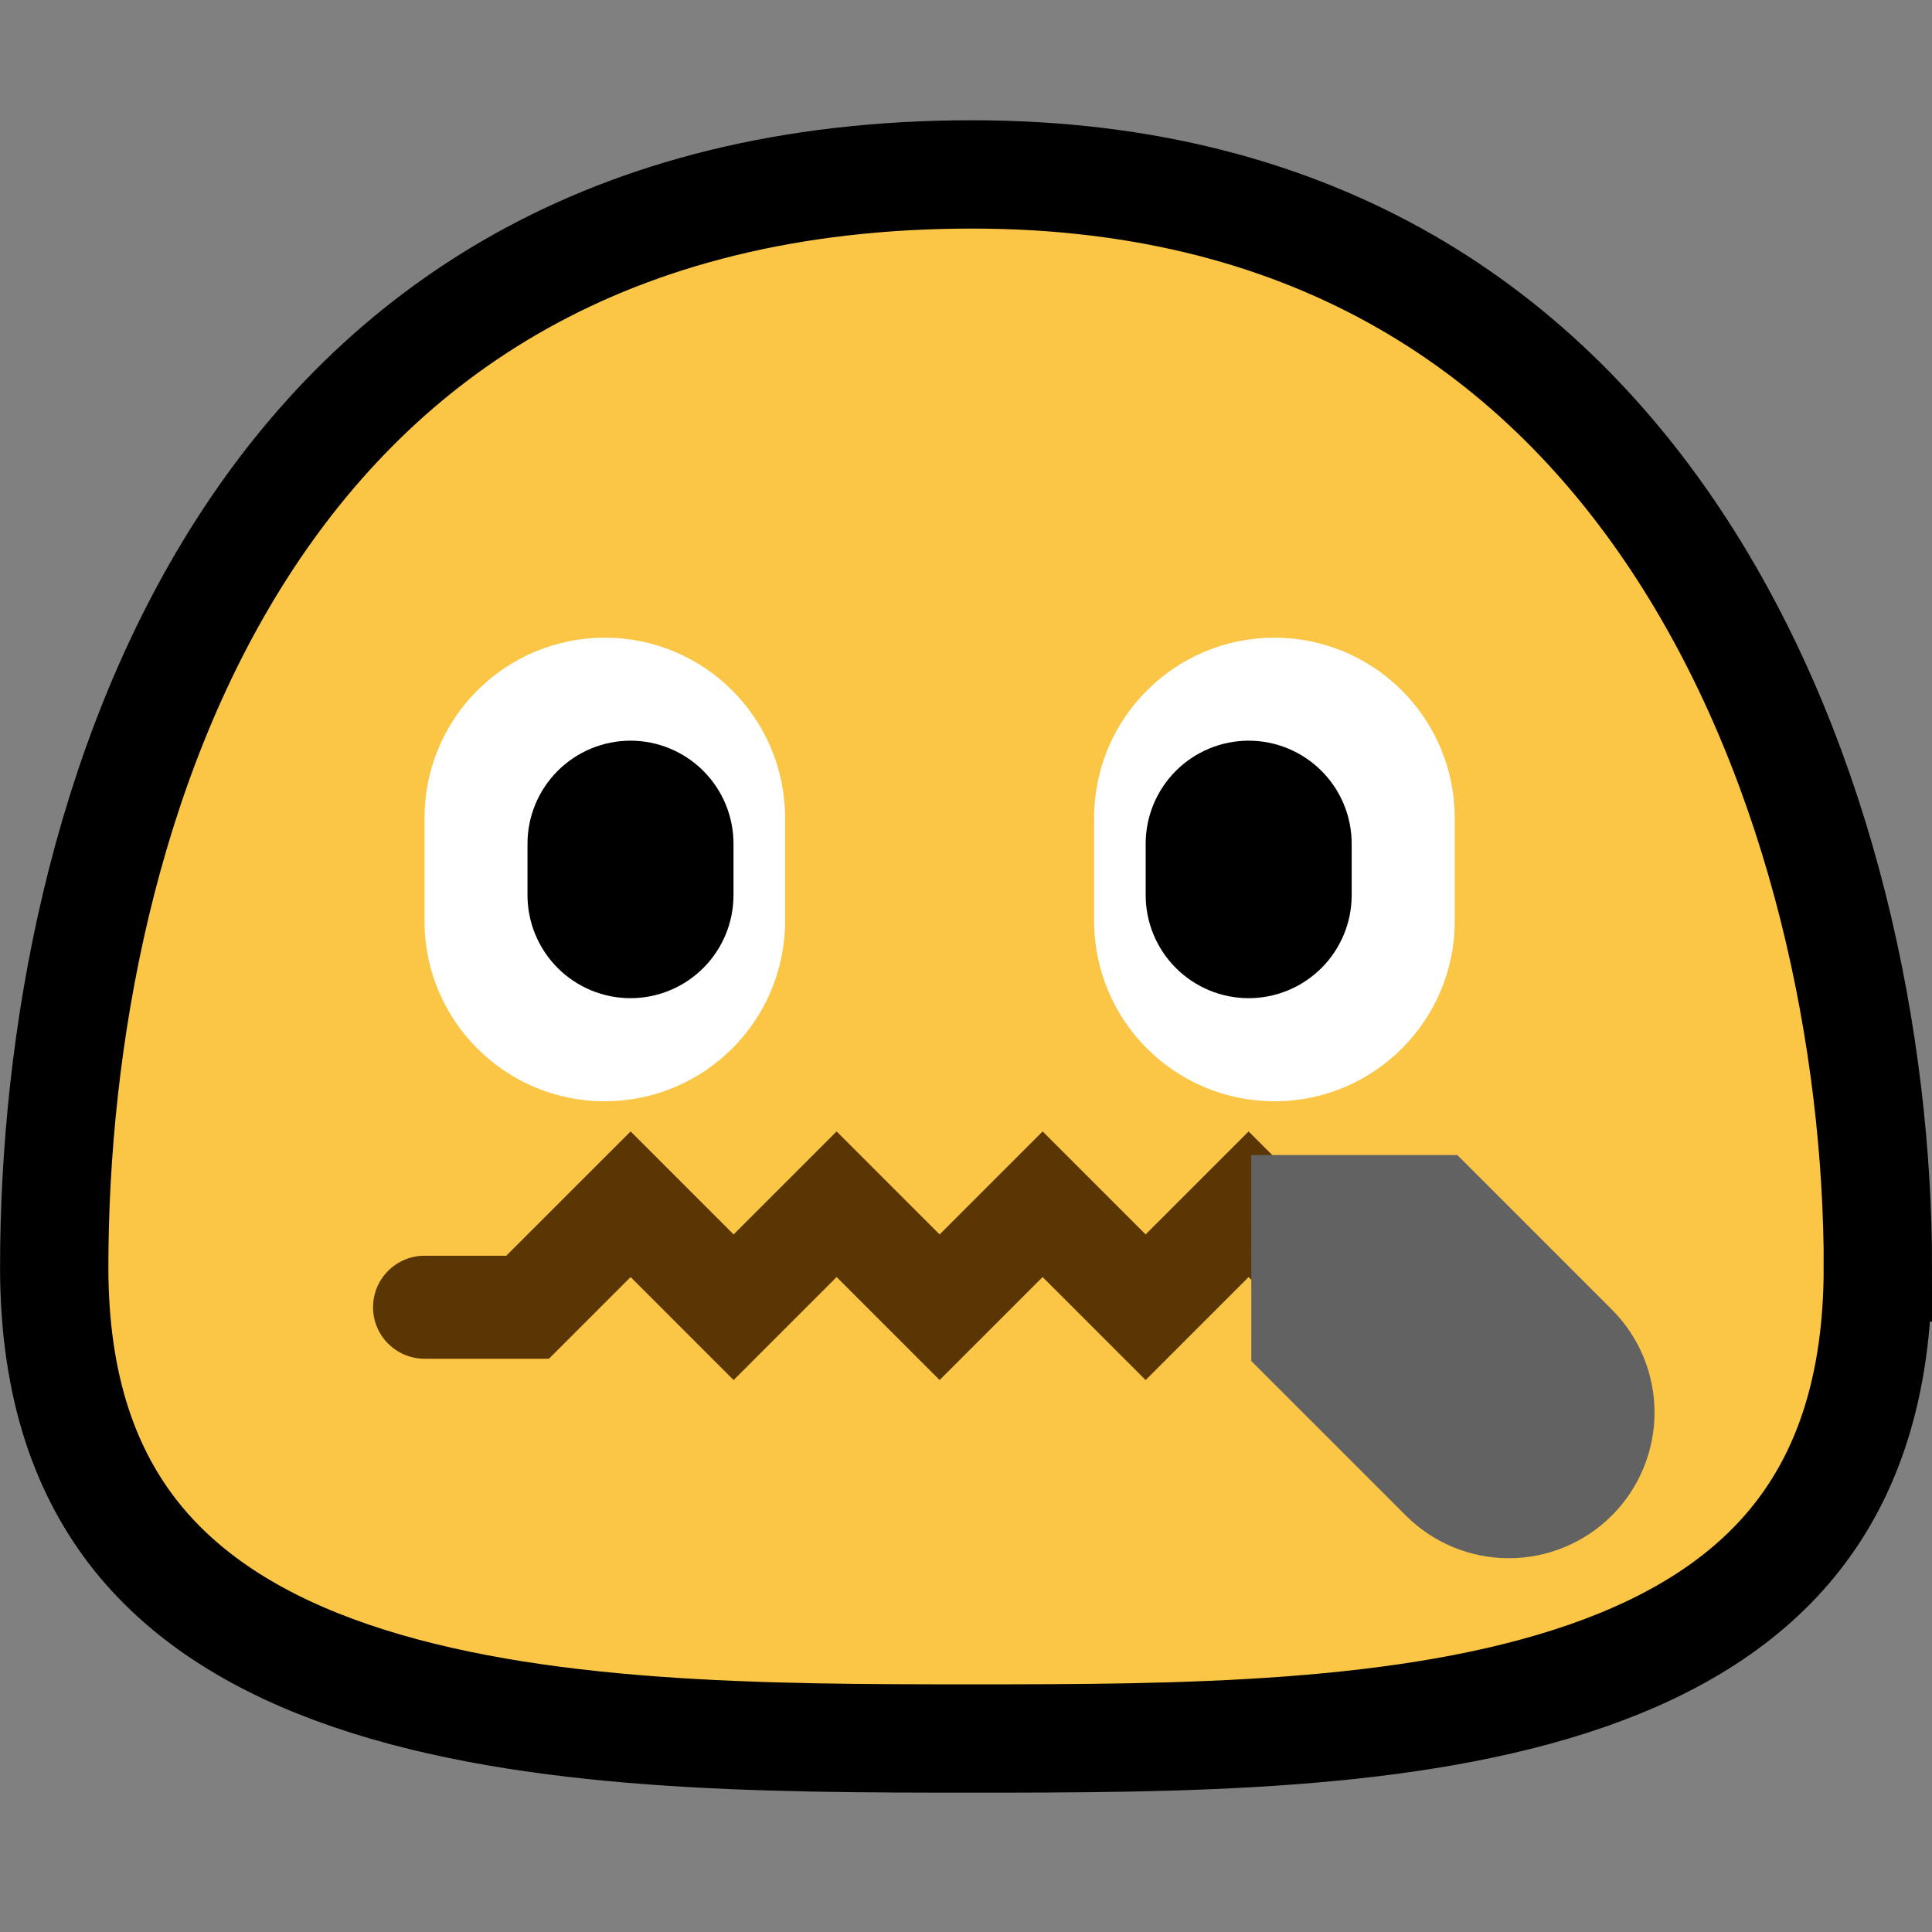 <svg fill="none" height="32" viewBox="0 0 32 32" width="32" xmlns="http://www.w3.org/2000/svg"><rect x="0" y="0" width="32" height="32" fill="#808080" stroke="none"/><path d="m31.103 20.992c0 2.009-.525 3.435-1.344 4.474-.827 1.05-2.017 1.784-3.476 2.291-2.962 1.028-6.772 1.038-10.182 1.038-3.409 0-7.273-.009-10.287-1.039-1.487-.508-2.701-1.245-3.546-2.296-.835-1.04-1.37-2.463-1.37-4.468 0-3.748.807-8.31 3.108-11.904 2.267-3.541 6.013-6.199 12.095-6.199 5.765 0 9.469 2.663 11.771 6.231 2.331 3.613 3.232 8.18 3.232 11.872z" fill="#fbc546" stroke="#000" stroke-width="1.794"/><g clip-rule="evenodd" fill-rule="evenodd"><path d="m22.741 20.799h2.206c.471 0 .853.382.853.853 0 .471-.382.853-.853.853h-2.913l-1.353-1.353-1.706 1.706-1.706-1.706-1.706 1.706-1.706-1.706-1.706 1.706-1.706-1.706-1.353 1.353h-2.06c-.471 0-.853-.382-.853-.853 0-.471.382-.853.853-.853h1.353l2.06-2.059 1.706 1.706 1.706-1.706 1.706 1.706 1.706-1.706 1.706 1.706 1.706-1.706z" fill="#593604"/><path d="m20.725 19.131h3.413s1.372 1.372 2.559 2.559c.453.453.707 1.066.707 1.706s-.254 1.253-.707 1.706-1.067.707-1.706.707c-.64 0-1.253-.254-1.706-.707-1.188-1.188-2.559-2.559-2.559-2.559z" fill="#626262"/><path d="m10.017 18.24c1.649 0 2.986-1.337 2.986-2.986v-1.706c0-1.649-1.337-2.986-2.986-2.986h-.002c-.792 0-1.55.315-2.11.875-.56.56-.874 1.318-.874 2.11v1.708c0 1.649 1.337 2.986 2.986 2.986z" fill="#fff"/><path d="m8.737 13.974c0-.452.18-.886.5-1.206.32-.32.754-.5 1.206-.5.452 0 .886.18 1.206.5.32.32.5.754.5 1.206v.853c0 .452-.18.886-.5 1.206-.32.32-.754.5-1.206.5-.452 0-.886-.18-1.206-.5-.32-.32-.5-.754-.5-1.206 0-.281 0-.572 0-.853z" fill="#000"/><path d="m21.108 18.24c-1.649 0-2.986-1.337-2.986-2.986v-1.706c0-1.649 1.337-2.986 2.986-2.986h.002c.792 0 1.55.315 2.11.875.56.56.875 1.318.875 2.11v1.708c0 1.649-1.337 2.986-2.986 2.986z" fill="#fff"/><path d="m22.388 13.974c0-.452-.18-.886-.5-1.206-.32-.32-.754-.5-1.206-.5s-.886.18-1.206.5c-.32.32-.5.754-.5 1.206v.853c0 .452.18.886.5 1.206.32.32.754.5 1.206.5s.886-.18 1.206-.5c.32-.32.5-.754.5-1.206 0-.281 0-.572 0-.853z" fill="#000"/></g></svg>